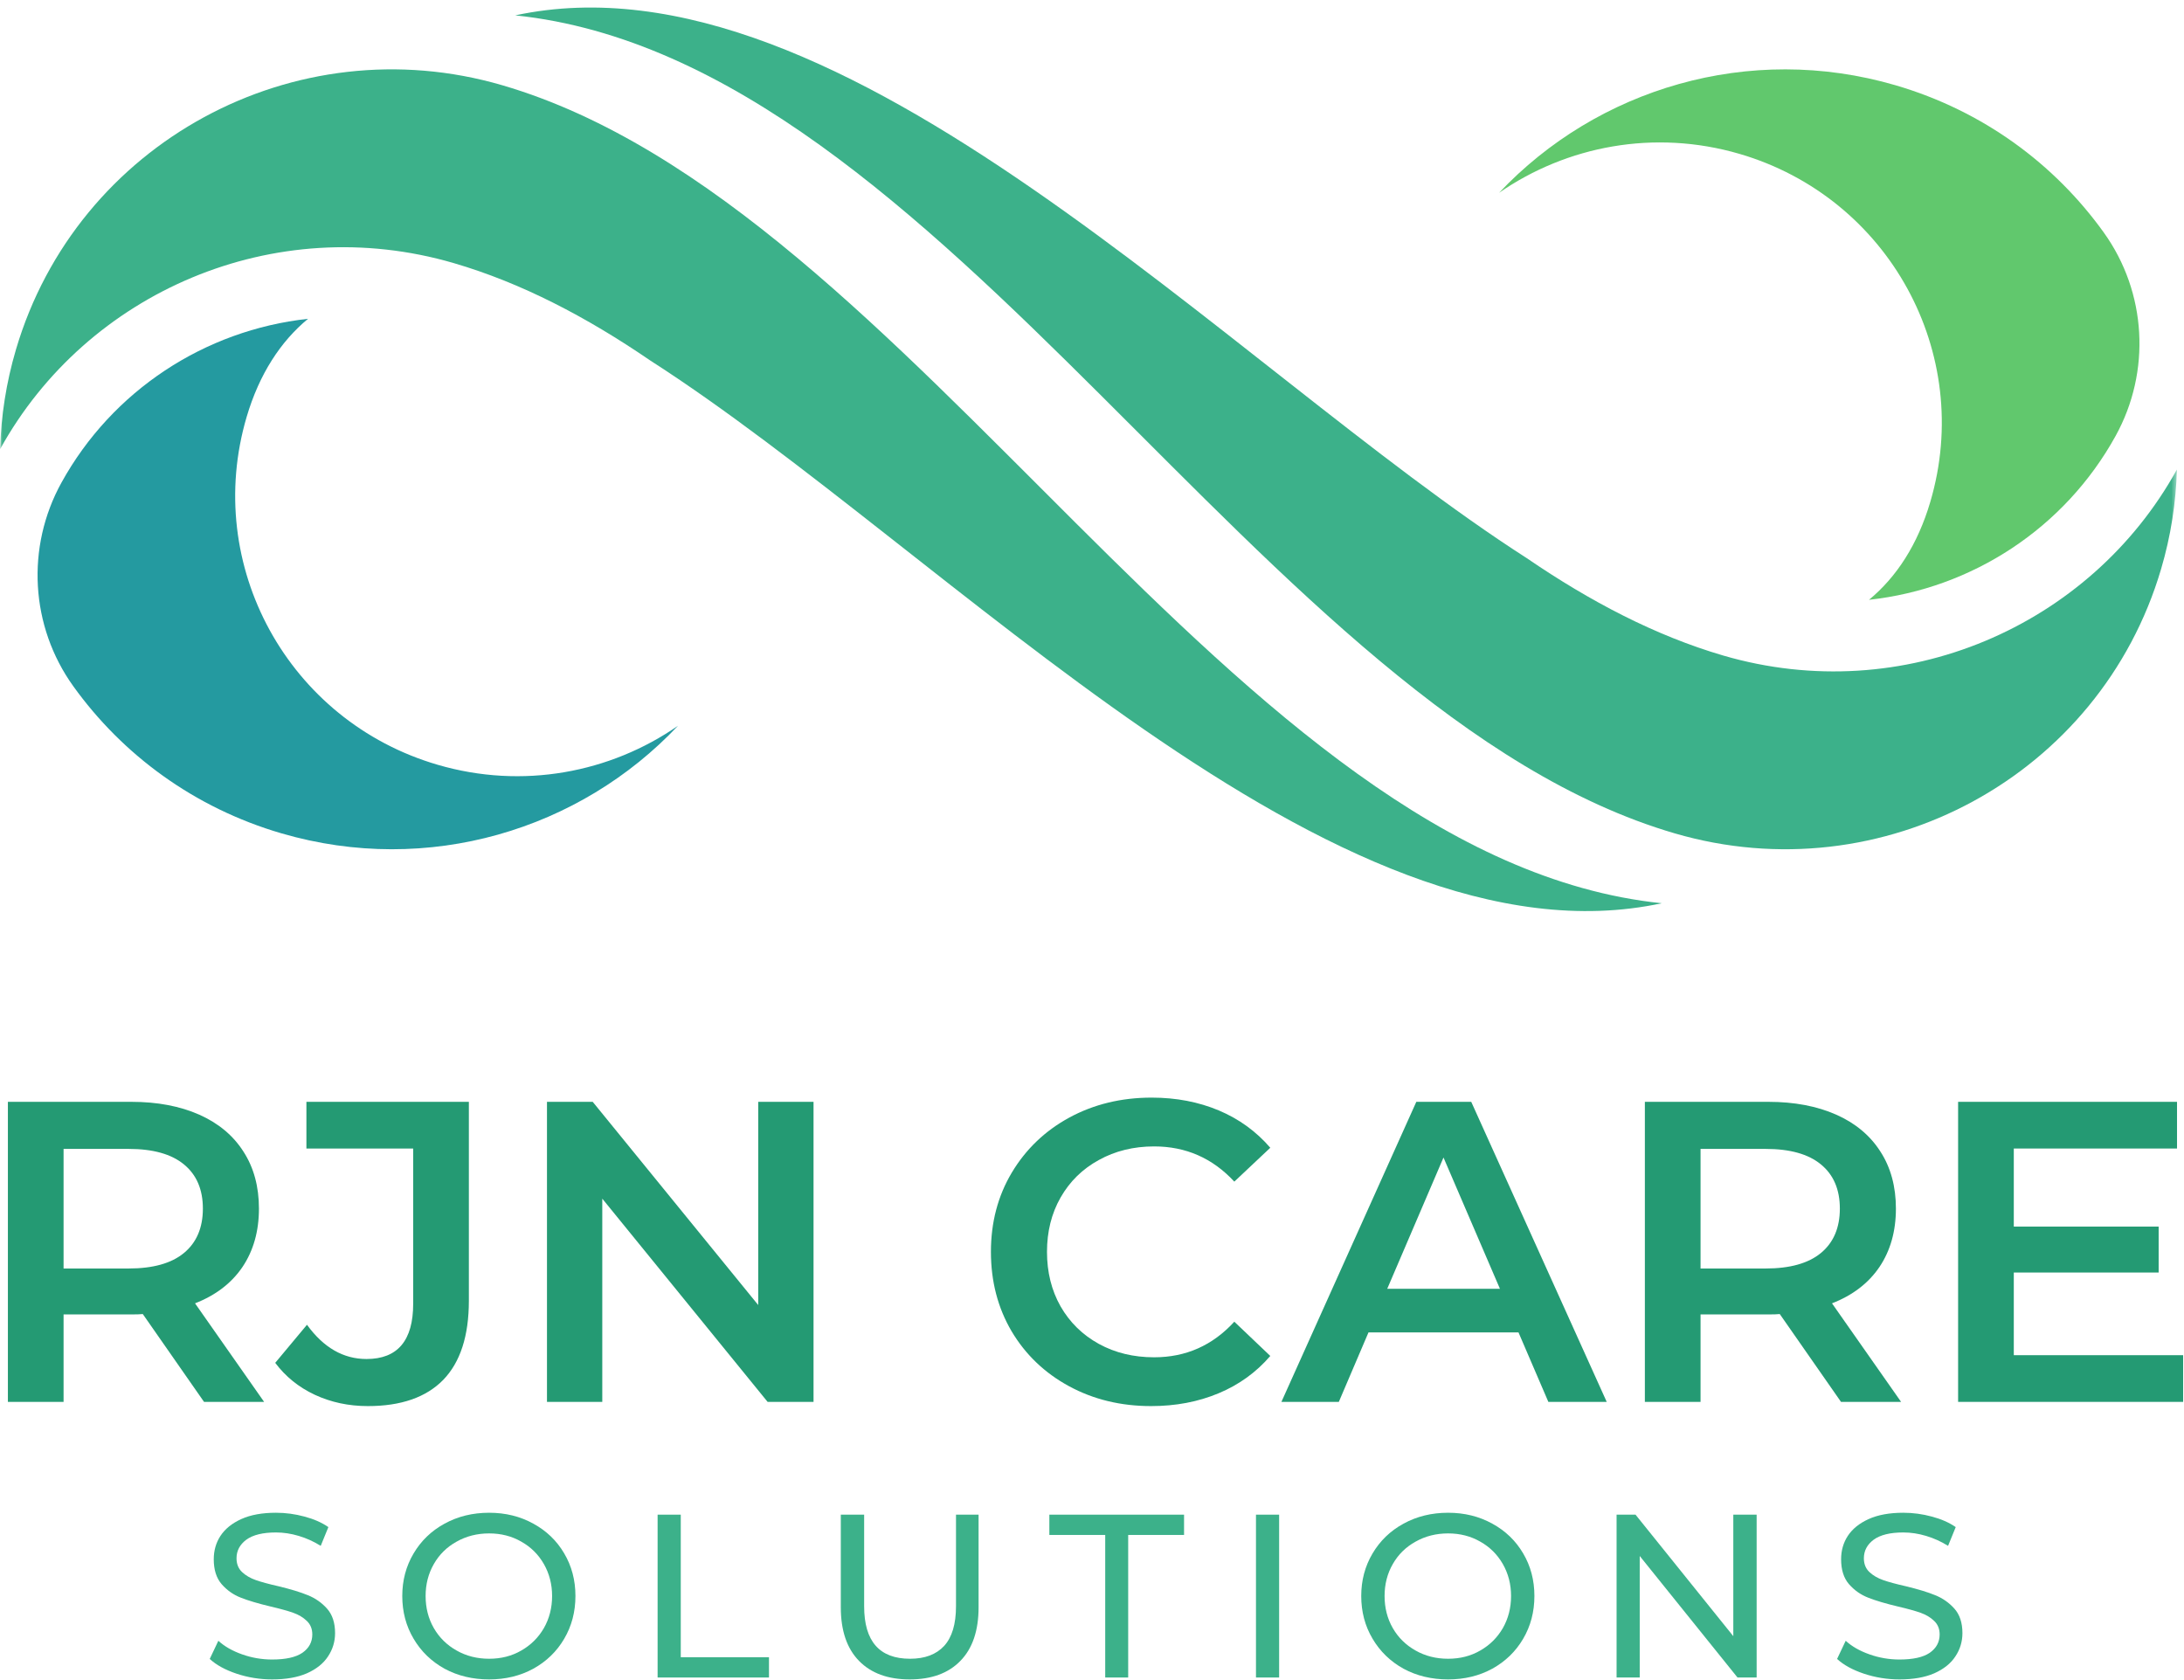 <svg width="433" height="333" viewBox="0 0 433 333" fill="none" xmlns="http://www.w3.org/2000/svg">
<path d="M12.187 95.677C22.25 77.449 40.573 65.442 61.069 63.203C55.644 67.689 51.414 74.139 48.901 82.646C40.213 112.095 57.161 142.975 86.762 151.615C103.644 156.557 121.009 153.18 134.411 143.895C114.996 164.495 84.912 173.714 55.815 165.216C38.487 160.161 24.27 149.605 14.53 136.042C6.003 124.168 5.121 108.462 12.187 95.677Z" fill="#249AA0"/>
<mask id="mask0_528_267" style="mask-type:luminance" maskUnits="userSpaceOnUse" x="0" y="12" width="331" height="171">
<path d="M0 12.14H330.678V182.098H0V12.14Z" fill="white"/>
</mask>
<g mask="url(#mask0_528_267)">
<path d="M128.91 71.464C116.315 62.852 103.397 56.09 89.968 52.163C54.335 41.75 17.205 57.93 0.029 89.029C0.209 82.485 1.224 75.865 3.168 69.283C15.251 28.33 58.423 4.875 99.585 16.901C181.415 40.811 244.182 170.224 329.464 179.072C264.421 193.033 187.779 109.202 128.91 71.464Z" fill="#3CB18A"/>
</g>
<path d="M419.432 86.439C409.369 104.668 391.045 116.675 370.55 118.914C375.975 114.428 380.205 107.988 382.709 99.471C391.396 70.022 374.457 39.151 344.857 30.501C327.965 25.57 310.609 28.946 297.208 38.222C316.622 17.631 346.706 8.403 375.804 16.901C393.132 21.966 407.349 32.512 417.089 46.084C425.615 57.949 426.497 73.655 419.432 86.439Z" fill="#61C86D"/>
<mask id="mask1_528_267" style="mask-type:luminance" maskUnits="userSpaceOnUse" x="100" y="0" width="332" height="170">
<path d="M100.021 0H431.571V169.958H100.021V0Z" fill="white"/>
</mask>
<g mask="url(#mask1_528_267)">
<path d="M302.709 110.662C315.294 119.265 328.212 126.027 341.651 129.963C377.284 140.367 414.414 124.187 431.59 93.088C431.41 99.632 430.395 106.262 428.451 112.834C416.368 153.787 373.196 177.242 332.034 165.216C250.204 141.315 187.428 11.903 102.155 3.045C167.198 -10.907 243.84 72.915 302.709 110.662Z" fill="#3CB18A"/>
</g>
<path d="M40.45 277.925L28.31 260.512C27.798 260.569 27.039 260.588 26.034 260.588H12.604V277.925H1.565V218.44H26.034C31.194 218.44 35.68 219.294 39.502 220.982C43.314 222.68 46.236 225.117 48.265 228.304C50.314 231.471 51.338 235.237 51.338 239.609C51.338 244.085 50.247 247.946 48.075 251.18C45.894 254.395 42.764 256.794 38.667 258.388L52.362 277.925H40.45ZM40.222 239.609C40.222 235.815 38.971 232.894 36.467 230.845C33.982 228.797 30.33 227.773 25.503 227.773H12.604V251.483H25.503C30.33 251.483 33.982 250.459 36.467 248.41C38.971 246.343 40.222 243.403 40.222 239.609Z" fill="#249A73"/>
<path d="M72.927 278.76C69.133 278.76 65.624 278.011 62.419 276.522C59.232 275.033 56.614 272.918 54.566 270.186L60.863 262.637C64.145 267.17 68.081 269.427 72.662 269.427C78.826 269.427 81.918 265.776 81.918 258.464V227.697H60.749V218.44H92.958V257.857C92.958 264.837 91.26 270.072 87.874 273.563C84.479 277.034 79.5 278.76 72.927 278.76Z" fill="#249A73"/>
<path d="M161.291 218.44V277.925H152.186L119.408 237.636V277.925H108.444V218.44H117.511L150.327 258.729V218.44H161.291Z" fill="#249A73"/>
<path d="M228.215 278.76C222.221 278.76 216.796 277.451 211.94 274.815C207.103 272.187 203.309 268.555 200.559 263.927C197.827 259.279 196.461 254.025 196.461 248.183C196.461 242.34 197.837 237.105 200.597 232.477C203.375 227.829 207.179 224.188 212.016 221.551C216.872 218.924 222.306 217.605 228.329 217.605C233.184 217.605 237.623 218.459 241.644 220.147C245.666 221.845 249.061 224.311 251.849 227.545L244.717 234.26C240.411 229.613 235.119 227.279 228.822 227.279C224.743 227.279 221.092 228.18 217.858 229.973C214.614 231.746 212.091 234.222 210.271 237.409C208.468 240.576 207.577 244.161 207.577 248.183C207.577 252.204 208.468 255.808 210.271 258.995C212.091 262.163 214.614 264.638 217.858 266.43C221.092 268.204 224.743 269.086 228.822 269.086C235.119 269.086 240.411 266.734 244.717 262.03L251.849 268.82C249.061 272.064 245.647 274.53 241.606 276.218C237.557 277.916 233.09 278.76 228.215 278.76Z" fill="#249A73"/>
<path d="M301.058 264.154H271.316L265.435 277.925H254.054L280.8 218.44H291.688L318.547 277.925H306.976L301.058 264.154ZM297.378 255.505L286.187 229.48L275.033 255.505H297.378Z" fill="#249A73"/>
<path d="M364.997 277.925L352.857 260.512C352.345 260.569 351.586 260.588 350.58 260.588H337.151V277.925H326.111V218.44H350.58C355.74 218.44 360.226 219.294 364.048 220.982C367.861 222.68 370.782 225.117 372.812 228.304C374.86 231.471 375.884 235.237 375.884 239.609C375.884 244.085 374.794 247.946 372.622 251.18C370.44 254.395 367.311 256.794 363.213 258.388L376.909 277.925H364.997ZM364.769 239.609C364.769 235.815 363.517 232.894 361.013 230.845C358.528 228.797 354.877 227.773 350.049 227.773H337.151V251.483H350.049C354.877 251.483 358.528 250.459 361.013 248.41C363.517 246.343 364.769 243.403 364.769 239.609Z" fill="#249A73"/>
<path d="M432.83 268.669V277.925H388.216V218.44H431.616V227.697H399.256V243.175H427.974V252.28H399.256V268.669H432.83Z" fill="#249A73"/>
<path d="M53.95 332.948C51.522 332.948 49.17 332.569 46.894 331.81C44.637 331.051 42.873 330.084 41.583 328.889L43.29 325.285C44.504 326.404 46.069 327.296 47.994 327.978C49.91 328.661 51.902 329.003 53.95 329.003C56.625 329.003 58.626 328.567 59.944 327.675C61.253 326.765 61.917 325.551 61.917 324.033C61.917 322.923 61.547 322.022 60.817 321.34C60.105 320.657 59.224 320.126 58.161 319.746C57.099 319.367 55.591 318.949 53.647 318.494C51.219 317.916 49.255 317.337 47.767 316.749C46.268 316.171 44.997 315.27 43.935 314.056C42.892 312.842 42.379 311.201 42.379 309.124C42.379 307.407 42.816 305.861 43.707 304.495C44.618 303.111 45.993 301.992 47.842 301.157C49.682 300.322 51.977 299.905 54.709 299.905C56.625 299.905 58.512 300.161 60.362 300.664C62.202 301.148 63.785 301.84 65.104 302.75L63.586 306.468C62.221 305.615 60.76 304.951 59.224 304.495C57.706 304.04 56.198 303.813 54.709 303.813C52.101 303.813 50.138 304.296 48.829 305.254C47.539 306.222 46.894 307.445 46.894 308.934C46.894 310.053 47.254 310.964 47.994 311.666C48.724 312.348 49.635 312.88 50.726 313.259C51.807 313.638 53.305 314.046 55.202 314.473C57.63 315.061 59.574 315.649 61.044 316.256C62.505 316.844 63.776 317.726 64.838 318.912C65.9 320.107 66.431 321.719 66.431 323.767C66.431 325.465 65.957 327.011 65.028 328.396C64.117 329.79 62.723 330.9 60.855 331.734C58.977 332.55 56.682 332.948 53.95 332.948Z" fill="#3CB18A"/>
<path d="M96.978 332.948C93.715 332.948 90.765 332.246 88.138 330.824C85.53 329.382 83.481 327.4 81.992 324.868C80.494 322.345 79.754 319.519 79.754 316.408C79.754 313.325 80.494 310.518 81.992 307.986C83.481 305.463 85.53 303.49 88.138 302.068C90.765 300.626 93.715 299.905 96.978 299.905C100.212 299.905 103.133 300.626 105.741 302.068C108.34 303.49 110.379 305.444 111.849 307.948C113.338 310.452 114.087 313.278 114.087 316.408C114.087 319.547 113.338 322.383 111.849 324.906C110.379 327.409 108.34 329.382 105.741 330.824C103.133 332.246 100.212 332.948 96.978 332.948ZM96.978 328.851C99.349 328.851 101.473 328.31 103.351 327.22C105.248 326.139 106.737 324.659 107.828 322.781C108.909 320.884 109.459 318.76 109.459 316.408C109.459 314.084 108.909 311.969 107.828 310.072C106.737 308.175 105.248 306.696 103.351 305.634C101.473 304.552 99.349 304.002 96.978 304.002C94.597 304.002 92.444 304.552 90.528 305.634C88.603 306.696 87.095 308.175 86.014 310.072C84.923 311.969 84.382 314.084 84.382 316.408C84.382 318.76 84.923 320.884 86.014 322.781C87.095 324.659 88.603 326.139 90.528 327.22C92.444 328.31 94.597 328.851 96.978 328.851Z" fill="#3CB18A"/>
<path d="M130.378 300.285H134.969V328.548H152.458V332.569H130.378V300.285Z" fill="#3CB18A"/>
<path d="M180.355 332.948C176.049 332.948 172.702 331.725 170.302 329.268C167.893 326.793 166.698 323.255 166.698 318.646V300.285H171.326V318.456C171.326 325.389 174.361 328.851 180.431 328.851C183.362 328.851 185.61 328.007 187.184 326.309C188.749 324.593 189.536 321.975 189.536 318.456V300.285H194.013V318.646C194.013 323.274 192.808 326.821 190.409 329.268C188.028 331.725 184.68 332.948 180.355 332.948Z" fill="#3CB18A"/>
<path d="M219.121 304.306H208.044V300.285H234.751V304.306H223.674V332.569H219.121V304.306Z" fill="#3CB18A"/>
<path d="M249.01 300.285H253.6V332.569H249.01V300.285Z" fill="#3CB18A"/>
<path d="M287.102 332.948C283.839 332.948 280.89 332.246 278.263 330.824C275.654 329.382 273.606 327.4 272.117 324.868C270.618 322.345 269.878 319.519 269.878 316.408C269.878 313.325 270.618 310.518 272.117 307.986C273.606 305.463 275.654 303.49 278.263 302.068C280.89 300.626 283.839 299.905 287.102 299.905C290.336 299.905 293.257 300.626 295.865 302.068C298.464 303.49 300.503 305.444 301.973 307.948C303.462 310.452 304.211 313.278 304.211 316.408C304.211 319.547 303.462 322.383 301.973 324.906C300.503 327.409 298.464 329.382 295.865 330.824C293.257 332.246 290.336 332.948 287.102 332.948ZM287.102 328.851C289.473 328.851 291.597 328.31 293.475 327.22C295.372 326.139 296.861 324.659 297.952 322.781C299.033 320.884 299.583 318.76 299.583 316.408C299.583 314.084 299.033 311.969 297.952 310.072C296.861 308.175 295.372 306.696 293.475 305.634C291.597 304.552 289.473 304.002 287.102 304.002C284.721 304.002 282.568 304.552 280.653 305.634C278.727 306.696 277.219 308.175 276.138 310.072C275.047 311.969 274.507 314.084 274.507 316.408C274.507 318.76 275.047 320.884 276.138 322.781C277.219 324.659 278.727 326.139 280.653 327.22C282.568 328.31 284.721 328.851 287.102 328.851Z" fill="#3CB18A"/>
<path d="M348.273 300.285V332.569H344.479L325.093 308.479V332.569H320.503V300.285H324.259L343.645 324.375V300.285H348.273Z" fill="#3CB18A"/>
<path d="M376.589 332.948C374.161 332.948 371.809 332.569 369.532 331.81C367.275 331.051 365.511 330.084 364.221 328.889L365.928 325.285C367.142 326.404 368.707 327.296 370.633 327.978C372.548 328.661 374.54 329.003 376.589 329.003C379.263 329.003 381.264 328.567 382.583 327.675C383.892 326.765 384.555 325.551 384.555 324.033C384.555 322.923 384.186 322.022 383.455 321.34C382.744 320.657 381.862 320.126 380.8 319.746C379.737 319.367 378.229 318.949 376.285 318.494C373.857 317.916 371.894 317.337 370.405 316.749C368.906 316.171 367.636 315.27 366.573 314.056C365.53 312.842 365.018 311.201 365.018 309.124C365.018 307.407 365.454 305.861 366.346 304.495C367.256 303.111 368.631 301.992 370.481 301.157C372.321 300.322 374.616 299.905 377.347 299.905C379.263 299.905 381.151 300.161 383 300.664C384.84 301.148 386.424 301.84 387.742 302.75L386.225 306.468C384.859 305.615 383.398 304.951 381.862 304.495C380.344 304.04 378.836 303.813 377.347 303.813C374.739 303.813 372.776 304.296 371.467 305.254C370.177 306.222 369.532 307.445 369.532 308.934C369.532 310.053 369.893 310.964 370.633 311.666C371.363 312.348 372.273 312.88 373.364 313.259C374.445 313.638 375.944 314.046 377.841 314.473C380.269 315.061 382.213 315.649 383.683 316.256C385.143 316.844 386.414 317.726 387.477 318.912C388.539 320.107 389.07 321.719 389.07 323.767C389.07 325.465 388.596 327.011 387.666 328.396C386.756 329.79 385.362 330.9 383.493 331.734C381.615 332.55 379.32 332.948 376.589 332.948Z" fill="#3CB18A"/>
</svg>
